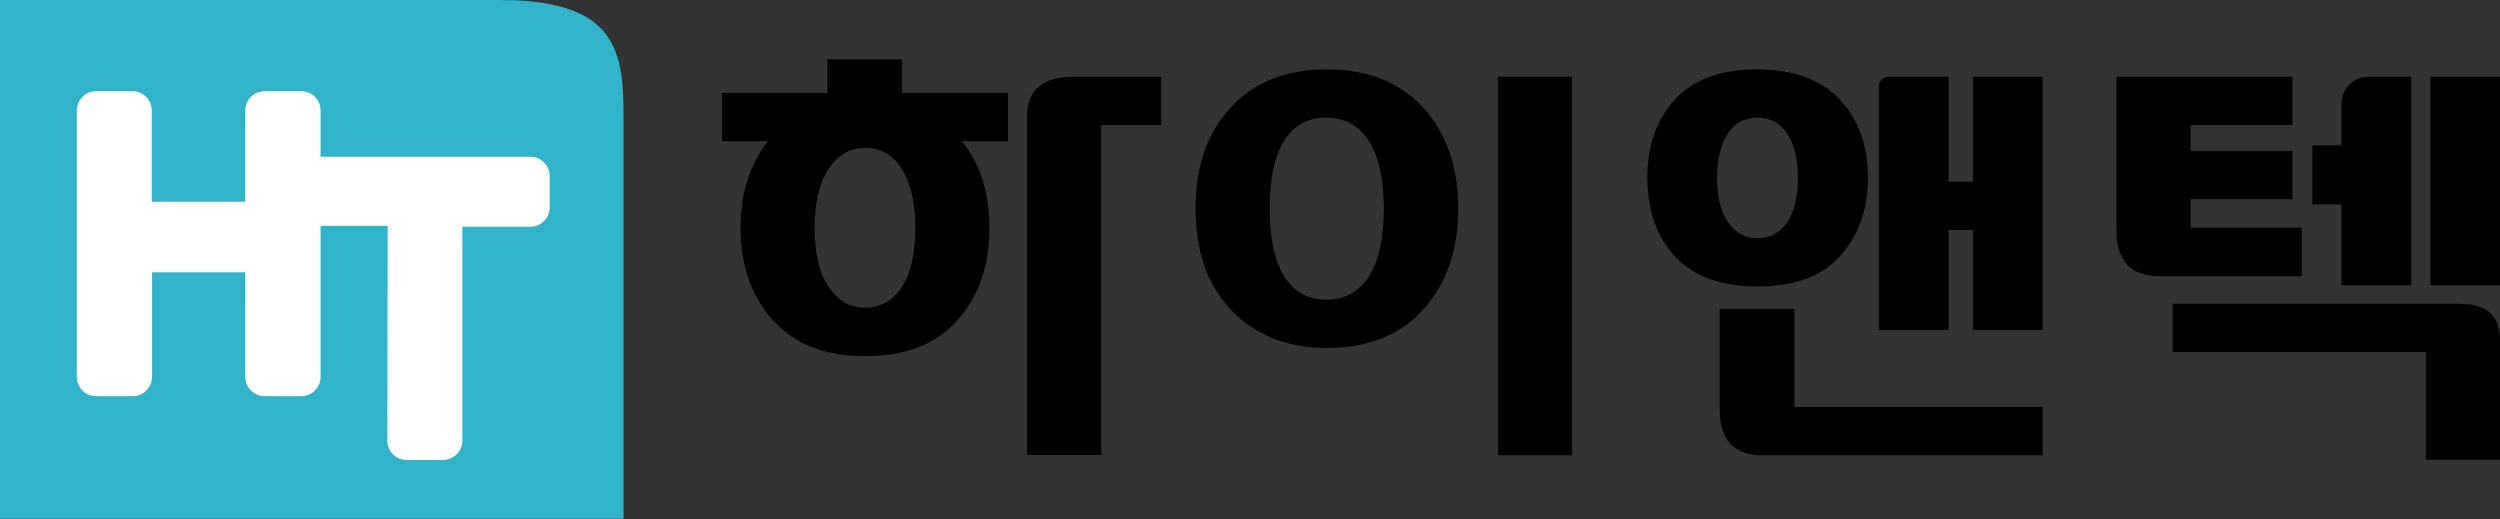 <?xml version="1.0" encoding="utf-8"?>
<!-- Generator: Adobe Illustrator 24.1.1, SVG Export Plug-In . SVG Version: 6.00 Build 0)  -->
<svg version="1.1" id="Isolation_Mode" xmlns="http://www.w3.org/2000/svg" xmlns:xlink="http://www.w3.org/1999/xlink" x="0px"
	 y="0px" viewBox="0 0 850 176.5" style="enable-background:new 0 0 850 176.5;" xml:space="preserve">
<rect x="0" y="0" width="850" height="176.5" fill="#333333" stroke="none"/>
<style type="text/css">
	.st0{fill:#31B3CA;}
	.st1{fill:#FFFFFF;}
</style>
<g>
	<path class="st0" d="M170.1,0C210.7,0,212,18.5,212,40.5v135.9H0V0L170.1,0z"/>
	<path class="st1" d="M83.4,37.6v31H51.6v-31c0-3.6-2.9-6.6-6.6-6.6H32.7c-3.6,0-6.6,3-6.6,6.6v90.5c0,3.6,2.9,6.6,6.6,6.6h12.4
		c3.6,0,6.6-2.9,6.6-6.6V92.6h31.7v35.5c0,3.6,2.9,6.6,6.6,6.6h12.4c3.6,0,6.6-2.9,6.6-6.6V37.6c0-3.6-2.9-6.6-6.6-6.6H90
		C86.3,31,83.4,33.9,83.4,37.6"/>
	<path class="st1" d="M102,59.9v10.3c0,3.6,2.9,6.6,6.6,6.6h23.2l-0.1,73c0,3.6,2.9,6.6,6.6,6.6h12.3c3.6,0,6.6-2.9,6.6-6.6V77.1
		h23.1c3.6,0,6.6-2.9,6.6-6.6V59.9c0-3.6-2.9-6.6-6.6-6.6h-71.6C104.9,53.3,102,56.3,102,59.9"/>
	<path d="M306.7,20.2v11.4h36V48h-15.6c6.2,7.8,9.3,17.6,9.3,29.5c0,12.8-3.6,23.2-10.9,31.4c-7.3,8.2-17.7,12.2-31.3,12.2
		c-13.5,0-23.9-4-31.3-12.1c-7.4-8-11.1-18.6-11.1-31.5c0-11.8,3.1-21.6,9.3-29.5h-15.6V31.6h35.8V20.2H306.7z M294.2,50.3
		c-5.2,0-9.3,2.4-12.5,7.1c-3.1,4.7-4.7,11.4-4.7,20.1c0,9,1.6,15.8,4.9,20.3c3.2,4.6,7.3,6.8,12.3,6.8c5.1,0,9.2-2.3,12.3-6.8
		c3.1-4.6,4.7-11.3,4.7-20.3c0-8.5-1.5-15.2-4.6-20C303.7,52.7,299.5,50.3,294.2,50.3 M374.4,42.5v112.2h-25.2V39.6
		c0-9,5.3-13.5,15.8-13.5h29.8v16.4H374.4z"/>
	<path d="M406.5,70.8c0-14.3,4-25.7,12-34.3c8-8.6,18.8-12.9,32.5-12.9c14,0,24.9,4.3,32.9,13c7.9,8.7,11.9,20.1,11.9,34.2
		c0,14.1-3.9,25.5-11.8,34.3c-7.8,8.8-18.9,13.2-33,13.2c-13.4,0-24.1-4.3-32.3-12.8C410.5,97,406.5,85.5,406.5,70.8 M431.7,70.9
		c0,10,1.6,17.7,4.9,23c3.3,5.3,8.1,8,14.4,8c6.1,0,10.9-2.6,14.3-7.7c3.5-5.2,5.2-12.9,5.2-23.2c0-10.1-1.7-17.8-5.1-23.1
		c-3.4-5.3-8.2-7.9-14.5-7.9c-6.3,0-11.1,2.7-14.4,8C433.3,53.2,431.7,60.9,431.7,70.9 M534.5,154.8h-25.2V26.1h25.2V154.8z"/>
	<path d="M560.1,60.3c0-10.8,3.1-19.7,9.4-26.5c6.3-6.8,15.6-10.2,27.9-10.2c12.3,0,21.7,3.4,28.1,10.2c6.4,6.8,9.6,15.7,9.6,26.5
		c0,10.7-3.1,19.6-9.3,26.6c-6.2,7-15.6,10.5-28.4,10.5c-12.1,0-21.4-3.4-27.8-10.1C563.3,80.5,560.1,71.5,560.1,60.3 M583.8,60.5
		c0,6.4,1.2,11.4,3.7,15c2.5,3.6,5.8,5.5,9.9,5.5c4.5,0,7.9-1.8,10.3-5.5c2.4-3.6,3.6-8.7,3.6-15c0-6.3-1.2-11.3-3.6-15
		c-2.4-3.7-5.9-5.5-10.3-5.5c-4.3,0-7.6,1.8-10,5.5C585,49.2,583.8,54.2,583.8,60.5 M694.5,138.4v16.4h-95.1
		c-9.8,0-14.7-5.2-14.7-15.5v-34.3h25.4v33.4H694.5z M694.5,26.1h-23.7v86.1h23.7V26.1z M662.5,26.1h-20.3c-1.9,0-3.4,1.5-3.4,3.4
		v82.7h23.7V26.1z M691,61.8h-50v16.4h50V61.8z"/>
	<path d="M796.1,97V35.2c0-5,4.1-9.1,9.1-9.1h14.6V97H796.1z M782.6,77.5v16.4h-48.3c-9.8,0-14.7-5.2-14.7-15.5V26.1h59.8v16.4
		h-34.6v8.8h34.6v16.4h-34.6v9.7H782.6z M824.8,156.3v-36.6h-86.1v-16.4h97.8c9,0,13.5,4.1,13.5,12.3v40.7H824.8z M826.3,26.1H850
		V97h-23.7V26.1z"/>
	<rect x="786.2" y="49.4" width="14.9" height="20.1"/>
</g>
</svg>
